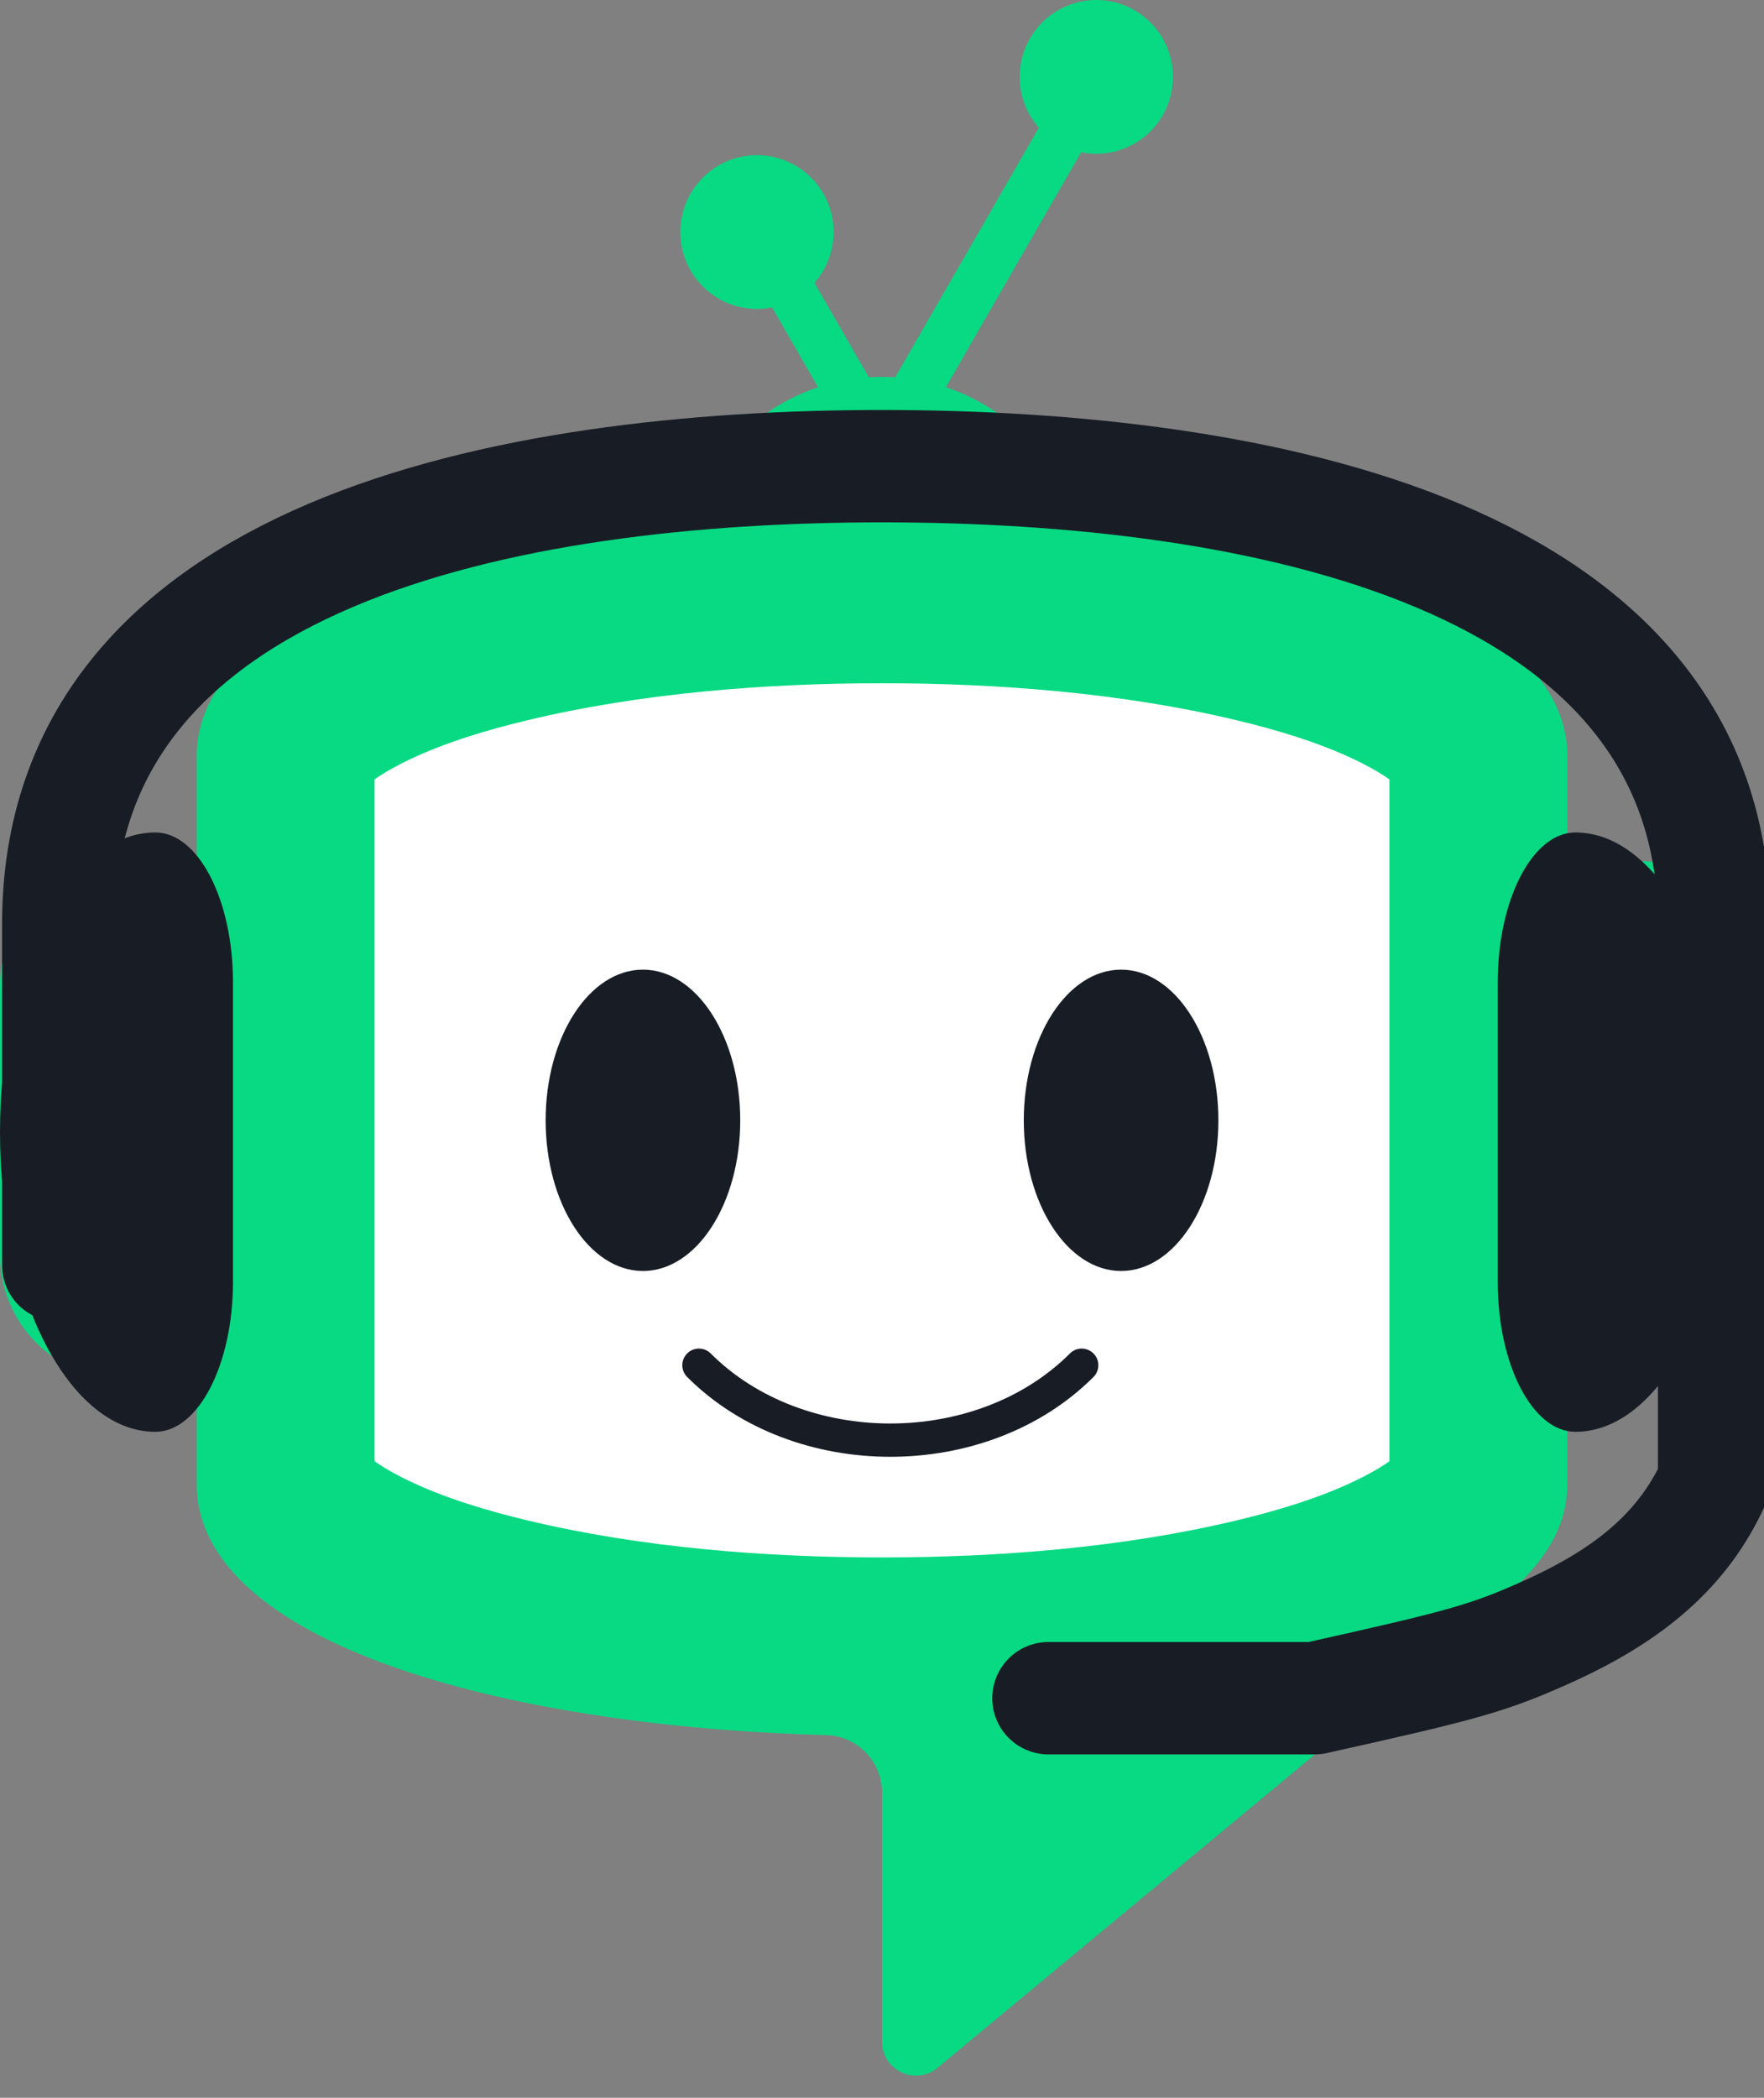 <svg width="53" height="63" viewBox="0 0 53 63" fill="none" xmlns="http://www.w3.org/2000/svg">
<rect x="0" y="0" width="53" height="63" fill="#808080" stroke="none"/>
<g clip-path="url(#clip0_1_778)">
<path fill-rule="evenodd" clip-rule="evenodd" d="M26.5 11.319C29.857 11.319 32.578 14.048 32.578 17.414C32.578 20.78 29.857 23.509 26.5 23.509C23.143 23.509 20.422 20.78 20.422 17.414C20.422 14.048 23.143 11.319 26.5 11.319Z" fill="#07DA83"/>
<path fill-rule="evenodd" clip-rule="evenodd" d="M23.38 6.599L26.5 12.02L32.303 1.942L33.575 2.675L26.499 14.965L22.107 7.338L23.38 6.599Z" fill="#07DA83"/>
<path fill-rule="evenodd" clip-rule="evenodd" d="M22.744 4.66C24.015 4.66 25.046 5.694 25.046 6.969C25.046 8.244 24.015 9.278 22.744 9.278C21.472 9.278 20.441 8.244 20.441 6.969C20.441 5.694 21.472 4.66 22.744 4.66Z" fill="#07DA83"/>
<path d="M32.939 4.618C34.211 4.618 35.241 3.584 35.241 2.309C35.241 1.034 34.211 0 32.939 0C31.668 0 30.637 1.034 30.637 2.309C30.637 3.584 31.668 4.618 32.939 4.618Z" fill="#07DA83"/>
<path fill-rule="evenodd" clip-rule="evenodd" d="M47.091 22.726V44.563C47.091 46.735 45.169 47.988 43.666 49.237L28.17 62.098C27.859 62.356 27.452 62.408 27.087 62.235C26.72 62.062 26.501 61.715 26.501 61.31V53.832C26.501 52.898 25.757 52.133 24.826 52.108C15.119 51.849 5.91 49.334 5.91 44.563V22.726C5.91 12.636 47.092 12.636 47.092 22.726H47.091Z" fill="#07DA83"/>
<path fill-rule="evenodd" clip-rule="evenodd" d="M41.746 23.407C41.43 23.179 40.974 22.942 40.736 22.828C39.621 22.294 38.358 21.919 37.158 21.631C33.748 20.813 30.001 20.519 26.5 20.519C22.999 20.519 19.252 20.813 15.842 21.631C14.643 21.919 13.379 22.294 12.264 22.828C12.026 22.942 11.57 23.178 11.254 23.407V43.883C11.57 44.112 12.026 44.348 12.264 44.462C13.379 44.997 14.643 45.372 15.842 45.659C19.252 46.477 22.999 46.772 26.5 46.772C30.001 46.772 33.748 46.477 37.158 45.659C38.358 45.372 39.621 44.997 40.736 44.462C40.974 44.348 41.43 44.112 41.746 43.883V23.407Z" fill="white"/>
<path fill-rule="evenodd" clip-rule="evenodd" d="M19.317 29.12C20.932 29.12 22.241 31.146 22.241 33.645C22.241 36.144 20.932 38.17 19.317 38.17C17.703 38.17 16.394 36.144 16.394 33.645C16.394 31.146 17.702 29.12 19.317 29.12Z" fill="#181D25"/>
<path fill-rule="evenodd" clip-rule="evenodd" d="M33.684 29.12C35.298 29.12 36.607 31.146 36.607 33.645C36.607 36.144 35.298 38.17 33.684 38.17C32.069 38.17 30.76 36.144 30.76 33.645C30.76 31.146 32.069 29.12 33.684 29.12Z" fill="#181D25"/>
<path fill-rule="evenodd" clip-rule="evenodd" d="M3.718 25.865H4.674V41.425H3.718C1.673 41.425 0 39.747 0 37.697V29.592C0 27.542 1.673 25.864 3.718 25.864V25.865Z" fill="#07DA83"/>
<path fill-rule="evenodd" clip-rule="evenodd" d="M49.282 25.865H48.326V41.425H49.282C51.327 41.425 53 39.747 53 37.697V29.592C53 27.542 51.327 25.864 49.282 25.864V25.865Z" fill="#07DA83"/>
<path d="M21 41C24 44 29.5 44 32.5 41" stroke="#181D25" stroke-linecap="round"/>
<path d="M7 29.5C7 27.015 5.955 25 4.667 25C2.089 25 0 29.029 0 34C0 38.971 2.089 43 4.667 43C5.955 43 7 40.985 7 38.5V29.5Z" fill="#181D25"/>
<path d="M1.75 38V27.75C1.75 16.566 15.316 14 26.5 14C37.684 14 51.5 16.566 51.5 27.75V39.5C51.5 44.019 51.5 41.5 51.5 44.5C50.597 46.505 49 47.875 46.5 49C44.738 49.793 44 50 39.5 51H31.5" stroke="#181D25" stroke-width="3.375" stroke-linecap="round" stroke-linejoin="round"/>
<path d="M45 29.5C45 27.015 46.045 25 47.333 25C49.911 25 52 29.029 52 34C52 38.971 49.911 43 47.333 43C46.045 43 45 40.985 45 38.5V29.5Z" fill="#181D25"/>
</g>
<defs>
<clipPath id="clip0_1_778">
<rect width="53" height="62.337" fill="white"/>
</clipPath>
</defs>
</svg>

